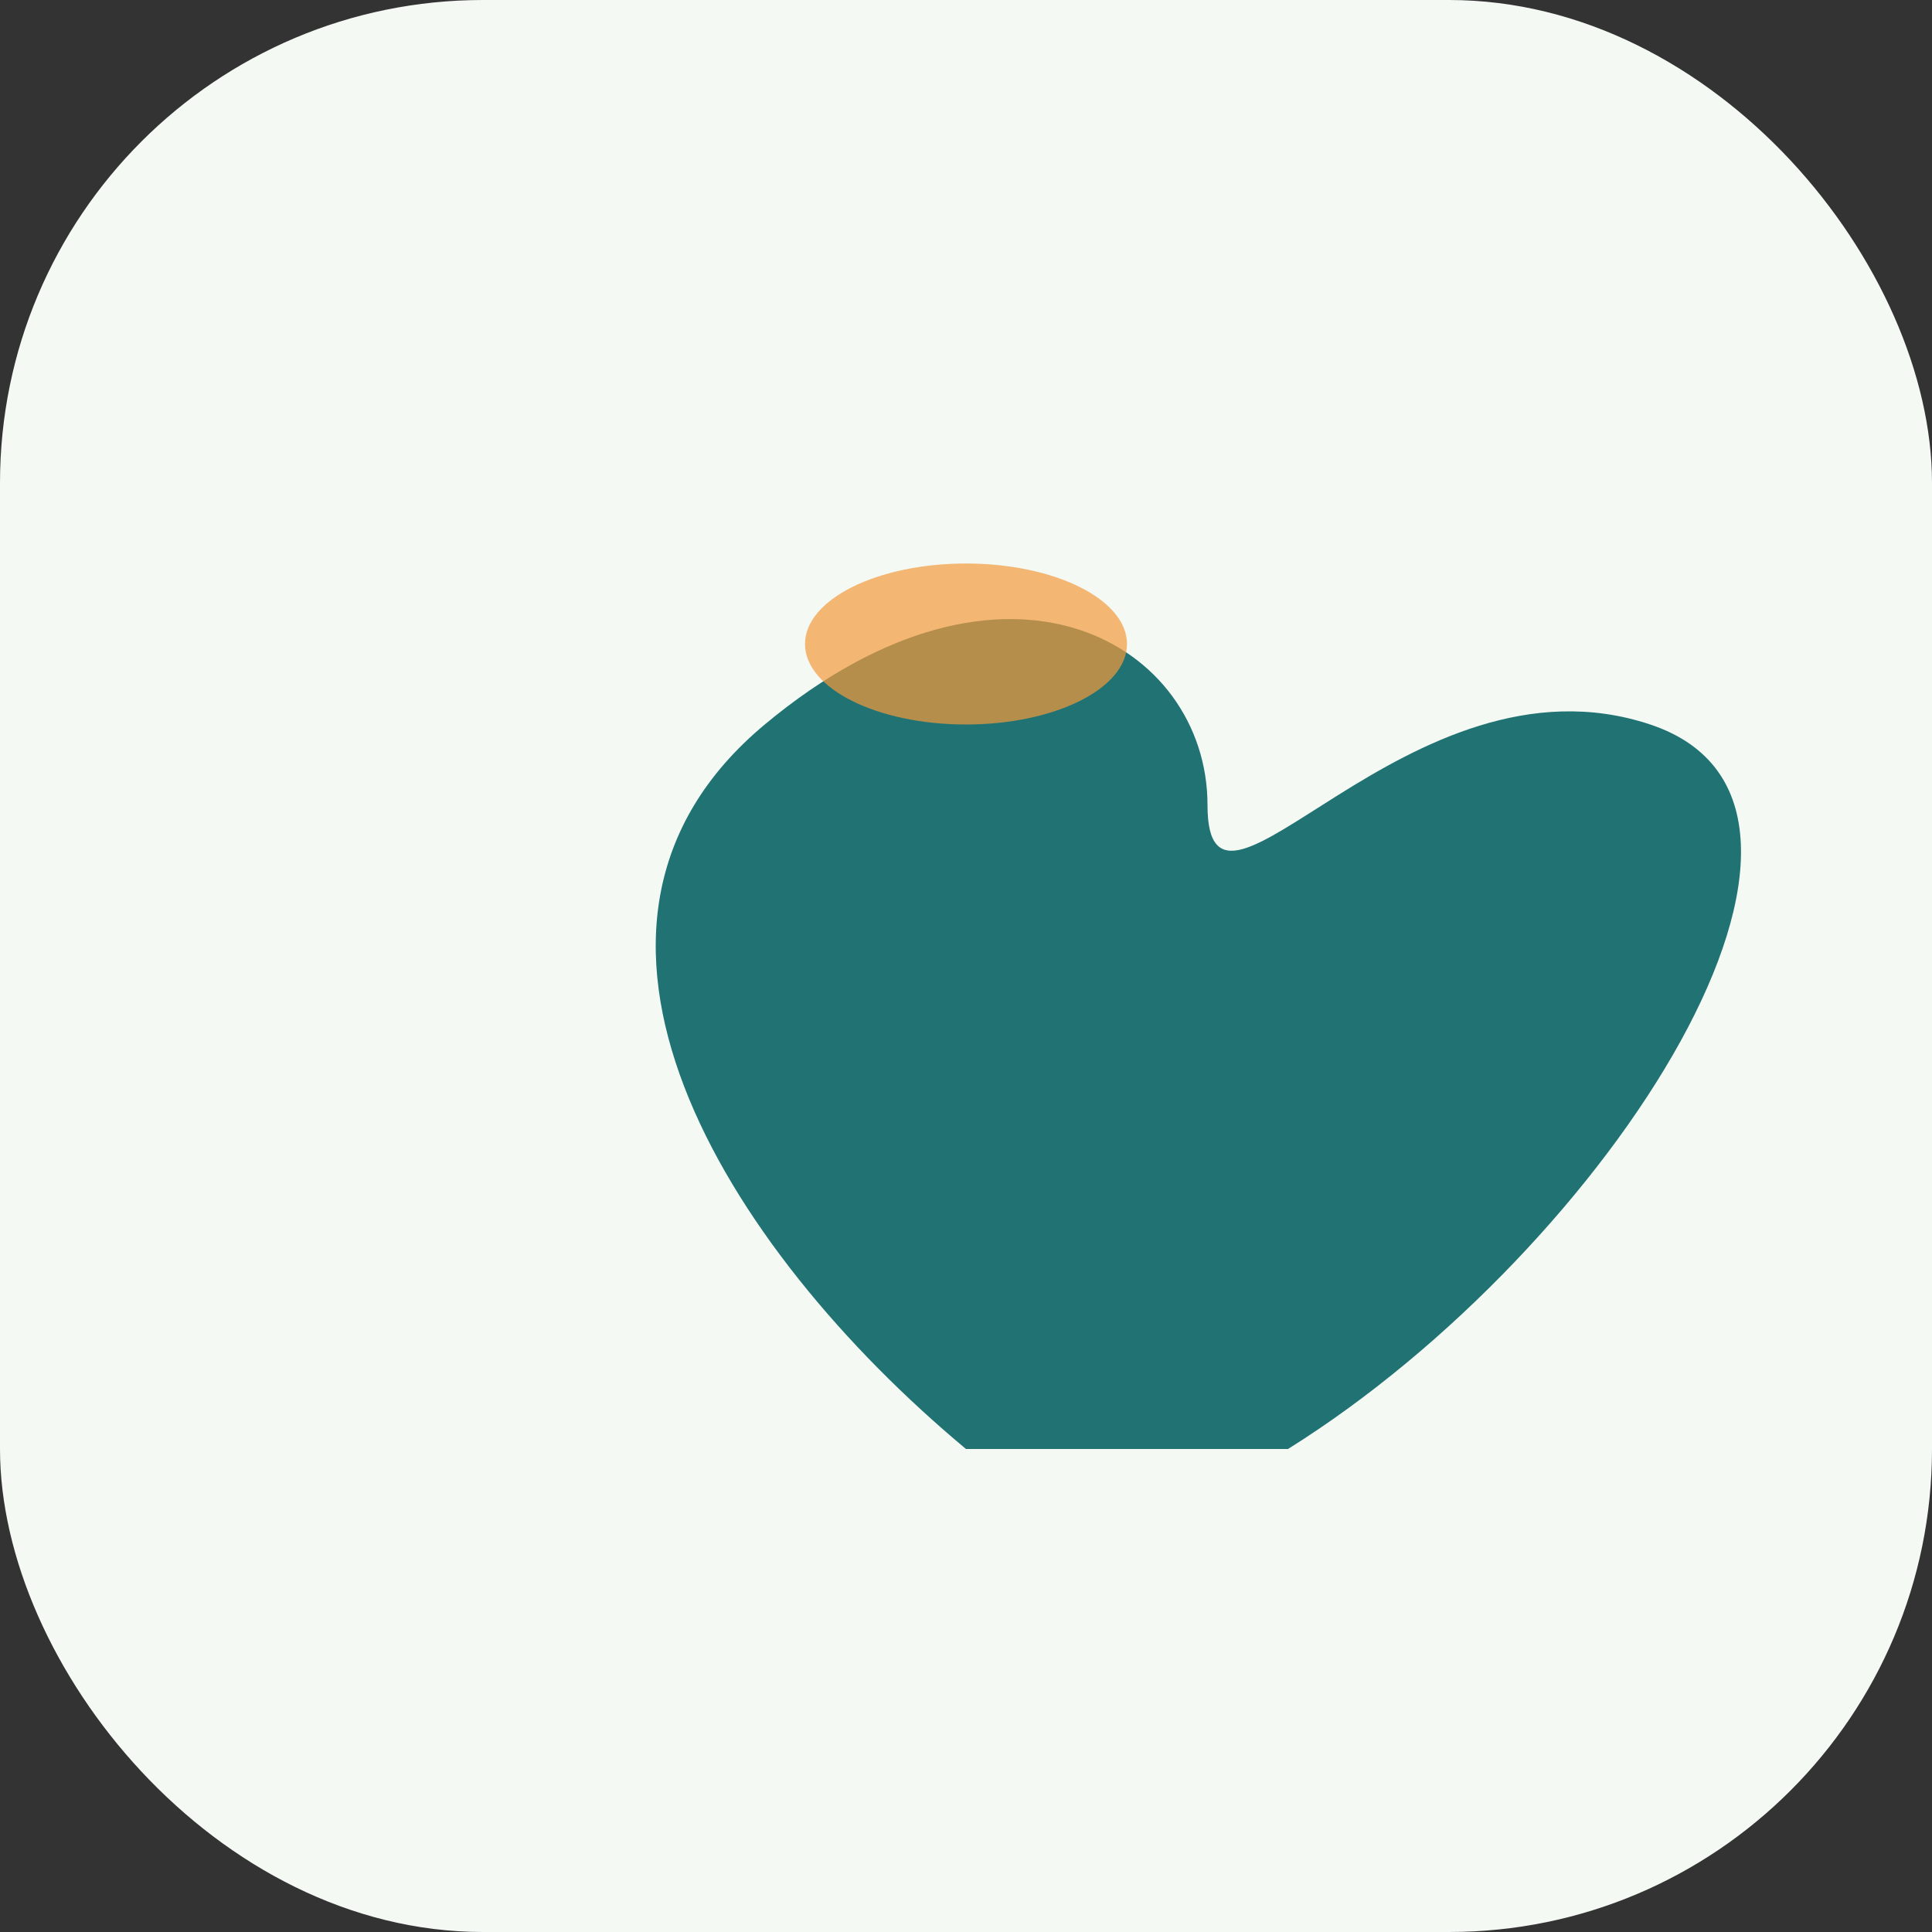 <?xml version="1.0" encoding="UTF-8"?>
<svg xmlns="http://www.w3.org/2000/svg" width="48" height="48" viewBox="0 0 48 48"><rect x="0" y="0" width="48" height="48" fill="#333333" stroke="none"/><rect x="0" y="0" width="48" height="48" rx="12" fill="#F4F9F4"/><path d="M24 36c-6-5-11-13-5-18s11-2 11 2 5-4 11-2-1 13-9 18z" fill="#217373"/><ellipse cx="24" cy="16" rx="4" ry="2" fill="#F49A3C" opacity=".7"/></svg>